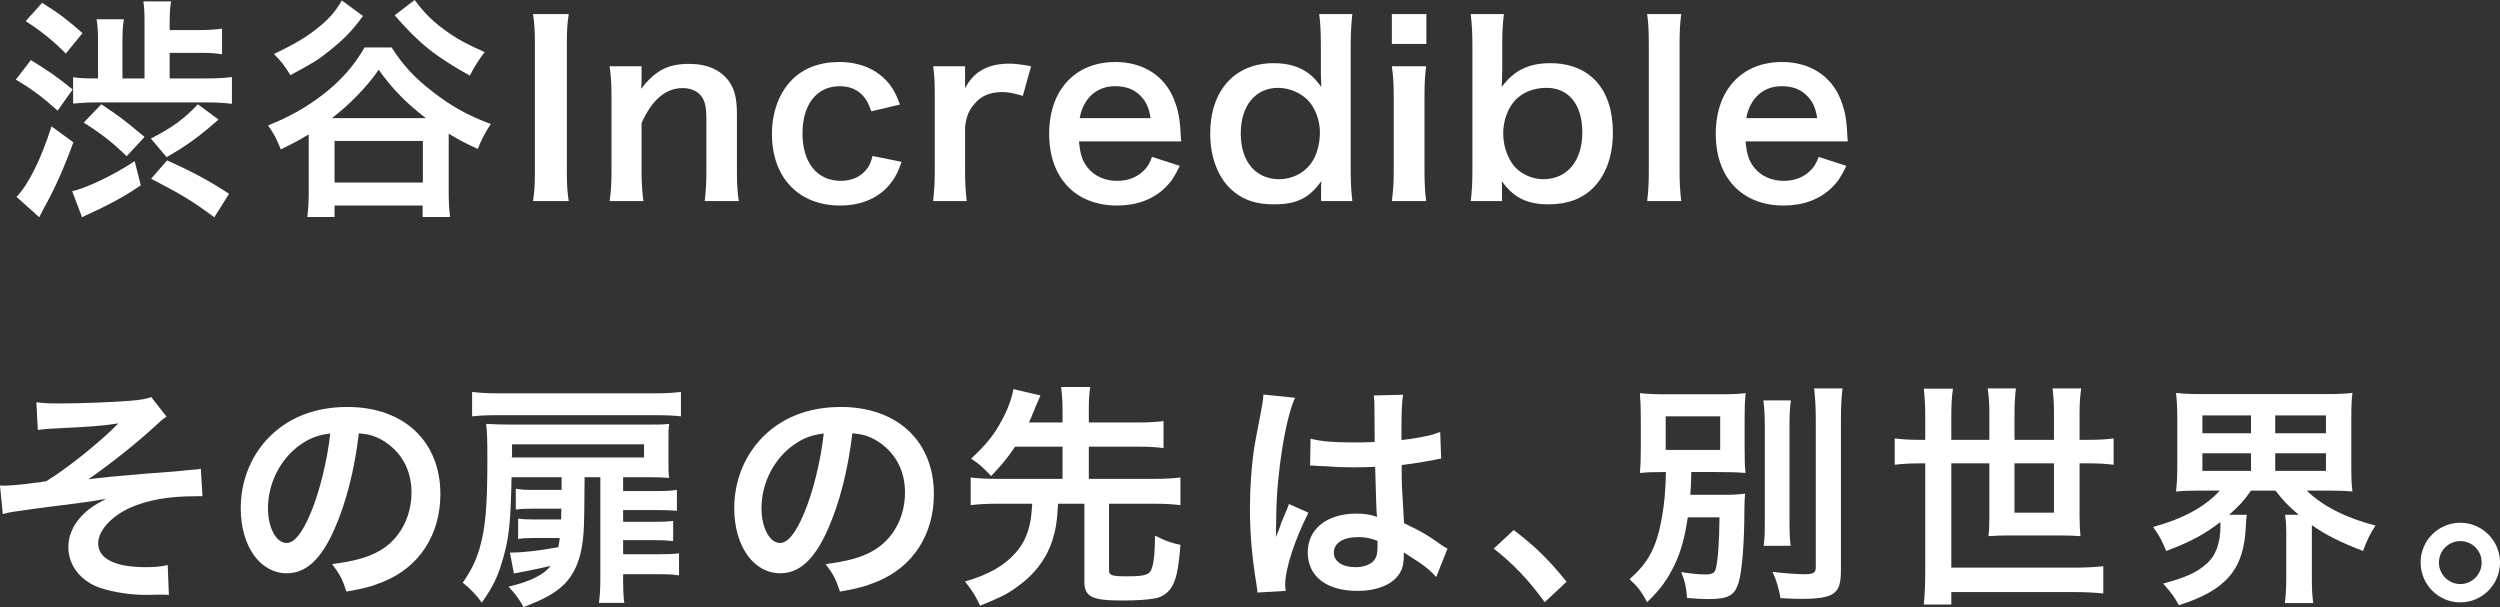 <?xml version="1.0" encoding="UTF-8"?>
<svg id="_レイヤー_2" data-name="レイヤー 2" xmlns="http://www.w3.org/2000/svg" viewBox="0 0 1277.24 310.15">
  <rect x="0" y="0" width="1277.24" height="310.15" fill="#333333" stroke="none"/>
  <defs>
    <style>
      .cls-1 {
        fill: #fff;
      }
    </style>
  </defs>
  <g id="_レイヤー_1-2" data-name="レイヤー 1">
    <g>
      <path class="cls-1" d="M15.76,30.72c8.4,5.04,13.56,8.64,21.36,15l-7.68,10.8c-8.28-7.32-12.84-10.8-21.36-15.84l7.68-9.96ZM37.48,72.72c-4.56,12.6-9.36,23.4-14.76,33.12-1.32,2.52-1.68,3.12-2.64,5.16l-11.64-10.44c6-6.12,12.6-19.32,17.88-36l11.16,8.16ZM21.52,1.44c9.48,6,12.72,8.52,20.64,15.48l-8.52,10.44c-6.84-6.84-12.24-11.16-20.52-16.56L21.52,1.44ZM71.92,94.68c-6.36,4.32-10.68,6.84-18,10.56-2.28,1.2-3.12,1.56-8.76,4.2-1.32.6-2.4,1.08-3.24,1.56l-5.04-13.32c6.96-1.44,21.6-8.4,31.92-15.36l3.12,12.36ZM105.04,40.08c5.64,0,10.08-.24,13.44-.72v13.68c-3.72-.48-7.8-.72-13.08-.72h-55.56c-5.16,0-8.76.24-12.48.6v-13.44c3.48.48,6.48.6,11.88.6h.84v-19.68c0-4.2-.24-7.56-.72-10.56h13.92c-.48,2.76-.72,6.36-.72,10.56v19.68h11.28V11.16c0-4.32-.12-7.2-.6-10.44h14.16c-.48,2.88-.72,6-.72,10.44v4.2h15c4.92,0,8.28-.24,11.76-.72v13.08c-3.72-.6-6.72-.72-11.88-.72h-14.88v13.08h18.36ZM51.76,53.28c9.84,6.6,11.16,7.56,22.08,16.68l-9.12,9.84c-7.32-7.08-12.96-11.52-21.96-17.16l9-9.36ZM77.08,70.8c10.92-5.64,17.04-10.08,24-17.52l10.56,7.8c-10.2,9-16.8,13.68-26.52,19.2l-8.04-9.48ZM109.48,111c-10.8-8.04-16.68-11.64-32.28-19.68l8.16-9.36c12.72,5.64,21.6,10.44,31.68,17.04l-7.56,12Z"/>
      <path class="cls-1" d="M200.08,24.24c5.76,9,11.64,15.48,20.88,22.56,9.36,7.32,17.88,12.12,29.76,16.56-2.52,3.72-5.04,8.52-6.6,12.72-6.84-3.12-9.12-4.32-14.88-7.8v29.64c0,5.64.24,9.24.72,12.96h-14.04v-5.88h-45v5.88h-13.92c.48-3.72.72-7.8.72-12.96v-29.28c-4.92,3-7.56,4.44-14.28,7.68-2.04-5.16-3.36-7.8-6.48-12.24,11.16-4.44,19.92-9.48,28.44-16.08,9.12-7.2,15.24-14.16,20.88-23.76h13.8ZM185.44,8.16c-5.52,7.56-9.6,11.76-17.4,18-5.64,4.56-8.16,6-19.68,12.24-2.64-4.44-4.8-7.2-8.4-10.8,9.48-4.56,16.08-8.28,21.6-12.72,6.36-4.92,9.84-9,13.08-14.64l10.8,7.92ZM217.6,60.36c-9.84-7.44-17.64-15.48-24.12-24.72-6.24,9-14.64,17.52-23.88,24.72h48ZM170.92,93.24h45.12v-21.24h-45.12v21.24ZM211.84,0c5.76,7.68,10.2,11.88,18.48,17.52,4.44,3,8.04,4.92,17.28,9.12-3,3.84-5.52,7.92-7.56,12-18-10.08-25.92-16.44-38.4-30.84l10.2-7.8Z"/>
      <path class="cls-1" d="M290.56,7.2c-.72,4.56-.96,8.28-.96,15.48v64.56c0,7.08.24,10.92.96,15.48h-18.24c.72-4.56.96-8.4.96-15.48V22.68c0-7.44-.24-10.68-.96-15.48h18.24Z"/>
      <path class="cls-1" d="M311.45,102.72c.72-5.16.96-8.88.96-15.6v-37.68c0-6.6-.24-10.68-.96-15.6h16.32v6.36c0,1.8,0,2.16-.24,5.16,7.32-9.36,13.68-12.72,24.48-12.72,9.24,0,16.08,3,20.4,8.88,2.88,3.96,4.08,8.76,4.08,16.8v28.8c0,6.6.24,11.16.96,15.6h-17.4c.6-5.4.84-9.48.84-15.6v-26.64c0-5.04-.6-8.28-2.04-10.56-1.92-3.12-5.52-4.92-10.08-4.92-8.64,0-15.72,6-21,17.88v24.24c0,5.88.24,10.44.96,15.6h-17.28Z"/>
      <path class="cls-1" d="M445.15,56.88c-1.32-3.72-2.16-5.4-3.72-7.32-2.88-3.6-7.08-5.52-12.36-5.52-11.76,0-19.08,9.24-19.08,24.12s7.44,24.24,19.56,24.24c6,0,10.8-2.4,13.8-6.72,1.08-1.68,1.68-3,2.4-6l14.88,3c-1.68,4.8-2.88,7.32-5.04,10.2-5.76,7.92-15,12.12-26.4,12.12-21.12,0-34.8-14.28-34.8-36.48,0-11.28,3.6-21,10.2-27.72,5.88-6,14.28-9.12,24.12-9.12,11.76,0,21.12,4.56,26.88,12.96,1.56,2.4,2.52,4.32,4.2,8.76l-14.64,3.48Z"/>
      <path class="cls-1" d="M522.57,48.96c-5.04-1.44-7.56-1.92-10.68-1.92-6,0-10.56,1.92-13.92,5.88-3,3.48-4.2,6.24-4.92,12v22.2c0,6.48.24,9.96.84,15.6h-17.16c.6-5.88.84-9.36.84-15.6v-37.68c0-7.32-.12-10.68-.84-15.6h16.32v11.28c4.32-8.52,11.76-12.6,22.56-12.6,2.88,0,5.76.36,11.16,1.32l-4.2,15.12Z"/>
      <path class="cls-1" d="M551.25,72.24c.6,6.6,1.68,9.96,4.44,13.44,3.48,4.32,8.88,6.72,15,6.72s10.92-2.16,14.4-6c1.44-1.68,2.28-3,3.48-6.24l14.16,4.56c-2.76,5.76-4.32,8.04-7.32,11.04-6.24,6.12-14.64,9.24-24.72,9.24-21.24,0-34.68-14.16-34.68-36.6s13.32-36.72,33.84-36.72c14.04,0,25.08,6.96,29.88,18.96,2.28,5.76,3.12,10.08,3.48,18.24,0,.24,0,.6.24,3.36h-52.2ZM587.85,60.36c-.84-5.28-2.28-8.52-5.28-11.52-3.24-3.24-7.32-4.8-12.96-4.8-9.36,0-16.2,6.24-18,16.32h36.24Z"/>
      <path class="cls-1" d="M674.94,96.84c0-1.44,0-2.76.12-4.32-6.24,8.76-12.6,11.88-24.24,11.88-8.4,0-14.76-1.92-20.04-6.12-8.04-6.24-12.48-17.16-12.48-30.12,0-21.96,12.6-35.88,32.4-35.88,7.44,0,13.56,1.8,18.24,5.52,2.16,1.68,3.48,3.12,6.12,6.6q0-1.44-.12-3.84c-.12-.84-.12-3.12-.12-5.16v-12c0-7.2-.24-11.16-.84-16.2h16.92c-.6,5.76-.84,9.96-.84,16.08v63.24c0,7.08.24,10.92.84,16.2h-15.96v-5.88ZM653.58,91.56c6.36,0,12.48-3,16.08-7.92,3-3.96,4.68-9.84,4.68-16.08,0-5.88-2.28-12.12-5.76-15.96-3.72-4.08-9.84-6.72-15.6-6.72-11.64,0-19.08,9.12-19.08,23.4s7.68,23.28,19.68,23.28Z"/>
      <path class="cls-1" d="M728.73,7.2v15.24h-17.64V7.2h17.64ZM728.61,33.84c-.6,4.44-.84,8.4-.84,15.72v37.44c0,6.6.24,10.68.84,15.72h-17.52c.72-5.4.96-9.6.96-15.6v-37.68c0-6.6-.24-10.68-.96-15.6h17.52Z"/>
      <path class="cls-1" d="M751.41,102.72c.6-5.28.84-9.12.84-16.2V23.28c0-6.12-.24-10.32-.84-16.08h16.92c-.6,5.04-.84,9-.84,16.2v12c0,1.92-.12,4.92-.24,9,6.24-8.4,13.68-12.12,24.72-12.12,20.16,0,32.04,13.08,32.04,35.4,0,11.76-3.36,21.36-9.84,28.08-5.64,5.76-13.32,8.64-23.04,8.64-11.04,0-17.88-3.48-23.88-11.88.12,1.56.12,2.88.12,4.32v5.88h-15.96ZM790.17,44.88c-6.72,0-12.36,2.28-16.32,6.6-3.6,3.96-5.88,10.44-5.88,16.68,0,7.56,3.12,15.12,7.92,18.96,3.48,2.76,8.16,4.44,12.6,4.44,12.12,0,19.92-9.36,19.92-23.88s-7.2-22.8-18.24-22.8Z"/>
      <path class="cls-1" d="M858.93,7.2c-.6,4.68-.84,8.52-.84,15.72v64.2c0,6.36.24,10.32.84,15.6h-17.4c.6-5.16.84-8.64.84-15.6V22.8c0-7.2-.24-11.04-.84-15.6h17.4Z"/>
      <path class="cls-1" d="M891.81,72.24c.6,6.6,1.68,9.96,4.44,13.44,3.48,4.32,8.88,6.72,15,6.72s10.92-2.16,14.4-6c1.44-1.68,2.28-3,3.48-6.24l14.16,4.56c-2.76,5.76-4.32,8.04-7.32,11.04-6.24,6.12-14.64,9.24-24.72,9.24-21.24,0-34.68-14.16-34.68-36.6s13.32-36.72,33.84-36.72c14.04,0,25.08,6.96,29.88,18.96,2.28,5.76,3.12,10.08,3.48,18.24,0,.24,0,.6.24,3.36h-52.2ZM928.41,60.36c-.84-5.28-2.28-8.52-5.28-11.52-3.24-3.24-7.32-4.8-12.96-4.8-9.36,0-16.2,6.24-18,16.32h36.24Z"/>
      <path class="cls-1" d="M18.6,205.52c3.84.48,6.24.6,11.76.6,10.8,0,26.28-.6,35.64-1.32,5.76-.48,8.76-.96,11.28-1.92l7.8,9.96c-2.52,1.8-3.12,2.28-6.96,5.88-8.64,7.92-22.2,18.72-33,26.16,6-.84,14.64-1.68,29.16-2.88,7.56-.6,13.08-.96,15.84-1.2,4.32-.48,7.44-.72,8.52-.84,1.92-.12,2.28-.12,3.96-.48l.84,14.04h-3.6c-13.68,0-24.48,1.92-33.36,5.88-9.72,4.44-16.32,11.76-16.32,18.24,0,7.8,8.64,12.12,24.12,12.12,4.56,0,7.92-.24,11.4-1.08l.6,15.24c-1.32-.12-2.76-.12-4.44-.12-.84,0-2.76,0-6.12.12h-1.56c-7.32,0-16.08-1.32-22.32-3.36-10.32-3.24-16.92-11.52-16.92-21,0-5.64,2.28-11.04,6.48-15.6,3.36-3.6,6.36-5.76,12.84-9.12-5.16.96-9,1.56-14.76,2.28-5.4.72-9.84,1.2-13.2,1.68-4.8.6-11.28,1.44-19.32,2.64-2.4.36-3.24.6-5.52,1.2l-1.44-14.64c.84.12,1.56.12,1.92.12,2.4,0,7.44-.36,10.32-.72.6-.12,2.16-.24,4.56-.6,2.88-.24,4.08-.48,6.84-.96,10.56-6.36,27.84-20.28,36.84-29.52-9.24,1.32-13.56,1.68-33.48,2.64-3.12.12-5.16.36-7.68.72l-.72-14.16Z"/>
      <path class="cls-1" d="M170.87,270.32c-6.84,15.48-14.52,22.56-24.36,22.56-13.68,0-23.52-13.92-23.52-33.24,0-13.2,4.68-25.56,13.2-34.92,10.08-11.04,24.24-16.8,41.28-16.8,28.8,0,47.52,17.52,47.52,44.52,0,20.76-10.8,37.32-29.16,44.76-5.76,2.4-10.44,3.6-18.84,5.04-2.04-6.36-3.48-9-7.32-14.04,11.04-1.44,18.24-3.36,23.88-6.6,10.44-5.76,16.68-17.16,16.68-30,0-11.52-5.16-20.88-14.76-26.64-3.72-2.16-6.84-3.12-12.12-3.6-2.28,18.84-6.48,35.4-12.48,48.96ZM153.23,227.36c-10.08,7.2-16.32,19.56-16.32,32.4,0,9.84,4.2,17.64,9.48,17.64,3.96,0,8.04-5.04,12.36-15.36,4.56-10.8,8.52-27,9.96-40.56-6.24.72-10.56,2.4-15.48,5.88Z"/>
      <path class="cls-1" d="M286.92,250.28v-6.48h-25.56c-.48,23.76-1.32,31.2-4.56,42.24-2.52,8.76-5.16,14.16-10.68,21.84-2.64-3.84-5.64-6.96-9.72-10.2,4.2-6,6.48-10.56,8.52-17.16,3.12-10.68,4.08-21.36,4.08-45.48,0-10.8-.12-13.56-.6-18.48,4.2.24,7.92.36,13.08.36h69.48c6,0,7.56,0,10.92-.36-.36,2.52-.36,4.32-.36,7.68v12.36c0,3.48,0,5.28.36,7.56-3.24-.24-5.52-.36-10.92-.36h-12.6v7.08h16.32c5.64,0,8.04-.12,11.16-.6v10.68c-3-.24-5.64-.36-10.2-.36h-17.28v6h15.36c4.68,0,7.32-.12,10.2-.48v10.32c-3.24-.36-5.4-.48-10.2-.48h-15.36v7.2h18.12c5.76,0,7.56-.12,10.44-.48v11.28c-3.24-.48-5.88-.6-10.44-.6h-18.12v.72c0,7.56.12,10.56.6,13.92h-12.96c.48-3.6.72-6.72.72-13.92v-50.28h-8.04q-.12,22.08-.48,27.84c-.84,12.6-4.08,21.12-10.2,27.12-4.32,4.2-10.08,7.44-20.52,11.4-2.04-3.84-4.08-6.6-7.68-10.44,10.8-2.52,18-6,21.48-10.56q-13.08,2.88-18.72,3.84l-2.04-10.68c6.36,0,14.16-.84,24.72-2.76.48-2.04.48-2.64.72-4.68h-13.8c-3.6,0-5.04.12-7.44.48v-10.44c2.64.36,4.08.48,8.04.48h13.92q.12-3.12.12-5.52h-14.76c-4.32,0-6.12.12-8.52.48v-10.68c2.64.48,4.56.6,8.76.6h14.64ZM347.88,212.72c-3.84-.48-7.08-.6-14.04-.6h-78.84c-6.12,0-9.48.12-13.8.6v-12.48c4.08.48,8.04.72,13.8.72h78.96c6.24,0,9.84-.24,13.92-.72v12.48ZM329.04,233.72v-6.72h-67.44v3c0,1.92,0,2.16-.12,3.72h67.56Z"/>
      <path class="cls-1" d="M423,270.32c-6.84,15.48-14.52,22.56-24.36,22.56-13.68,0-23.52-13.92-23.52-33.24,0-13.2,4.68-25.56,13.2-34.92,10.08-11.04,24.24-16.8,41.28-16.8,28.8,0,47.52,17.52,47.52,44.52,0,20.76-10.8,37.32-29.16,44.76-5.76,2.4-10.44,3.6-18.84,5.04-2.04-6.36-3.48-9-7.32-14.04,11.04-1.44,18.24-3.36,23.88-6.6,10.44-5.76,16.68-17.16,16.68-30,0-11.52-5.16-20.88-14.76-26.64-3.72-2.16-6.84-3.12-12.12-3.6-2.28,18.84-6.48,35.4-12.48,48.96ZM405.36,227.36c-10.08,7.2-16.32,19.56-16.32,32.4,0,9.84,4.2,17.64,9.48,17.64,3.96,0,8.04-5.04,12.36-15.36,4.56-10.8,8.52-27,9.96-40.56-6.24.72-10.56,2.4-15.48,5.88Z"/>
      <path class="cls-1" d="M518.6,228.2c-4.08,6-6.72,9.24-12.24,15-4.08-4.32-6-6.12-10.2-8.88,7.68-7.2,11.64-12,15.72-19.68,2.88-5.16,4.92-10.8,5.88-15.84l13.8,3.24c-.36.84-1.08,2.52-2.28,5.28-2.4,5.88-2.52,6.24-3.6,8.52h17.16v-6.36c0-4.8-.24-7.68-.72-11.76h14.88c-.6,3.84-.72,6.72-.72,11.76v6.36h25.2c5.64,0,9.36-.24,12.96-.72v13.8c-3.48-.48-7.44-.72-12.96-.72h-25.2v16.44h33.36c6,0,9.84-.24,13.44-.72v14.16c-3.84-.48-7.68-.72-13.44-.72h-23.04v33.96c0,2.64,1.44,3.12,8.88,3.12,8.28,0,10.92-.6,12.24-2.52,1.56-2.4,2.28-8.04,2.4-18.24,5.88,2.88,7.56,3.48,12.96,4.68-.96,12.72-2.28,18.48-4.92,22.2-1.8,2.64-4.92,4.68-8.16,5.16-3.84.72-9.48,1.08-16.68,1.08-15.6,0-19.32-1.92-19.32-9.72v-39.72h-13.44c-.48,9.12-1.2,13.32-2.88,18.6-3.12,9.72-9.24,17.76-18.72,24.36-4.92,3.48-8.4,5.16-18.24,9.12-2.04-4.56-3.96-7.56-7.68-12.36,12.48-3.6,20.64-8.4,26.64-15.6,3.6-4.32,5.88-9.72,6.96-16.32.24-2.04.36-2.76.72-7.8h-18.12c-5.64,0-9.48.24-13.32.72v-14.16c3.6.48,7.44.72,13.32.72h33.6v-16.44h-24.24Z"/>
      <path class="cls-1" d="M642.44,302.72c-.12-1.2-.12-1.92-.6-4.68-2.28-14.04-3.24-25.56-3.24-38.16,0-10.8.72-21.36,2.28-31.8q.6-3.6,3.24-17.16c.84-4.2,1.32-7.68,1.32-8.88v-.48l16.2,1.68c-4.92,10.44-9.48,39.36-9.6,60.24q-.12,4.32-.12,6.24v1.92c0,.96,0,1.2-.12,2.52h.12q.6-1.32,1.44-3.48c.24-.84.84-2.16,1.44-4.08q1.08-2.52,2.28-5.4c.24-.36.36-.72,1.44-3.72l9.96,4.44c-7.08,13.92-11.88,28.8-11.88,36.72,0,.84,0,.96.24,3.24l-14.4.84ZM669.56,224.12c5.64,1.44,11.88,1.92,21.72,1.92,4.2,0,6.84,0,11.04-.24,0-7.08-.12-13.08-.12-18,0-2.64-.12-4.44-.36-5.76l15-.36c-.6,3.36-.84,9.12-.84,17.64v5.52c6.24-.72,11.52-1.68,16.2-2.88q.72-.24,2.64-.96l.96-.24.48,13.56c-1.2.12-1.32.12-3.48.6-4.08.84-10.32,1.92-16.68,2.64v2.64c0,6.72,0,6.96,1.2,27.12,8.64,4.08,11.64,5.76,18.84,10.92,1.56,1.08,2.16,1.44,3.36,2.04l-5.76,14.52c-2.04-2.4-5.64-5.52-9-7.68-4.08-2.64-6.84-4.44-7.56-4.92v1.68c0,2.64-.36,5.04-.96,6.72-2.76,7.08-11.16,11.28-22.8,11.28-15.72,0-25.32-7.44-25.32-19.68s10.2-19.8,24.72-19.8c4.44,0,7.44.48,10.68,1.68-.36-3-.48-8.88-.96-25.56-4.8.12-7.68.24-10.8.24-4.44,0-9.24-.12-14.88-.6-1.68,0-3-.12-3.6-.12-1.08-.12-1.8-.12-2.04-.12-.6-.12-.96-.12-1.2-.12-.12,0-.36,0-.72.12l.24-13.8ZM693.92,274.4c-7.68,0-12.48,3-12.48,7.92,0,4.44,4.32,7.44,11.04,7.44,4.44,0,7.92-1.32,9.72-3.72,1.08-1.44,1.56-3.24,1.56-6.48v-3.24c-3.96-1.44-6.24-1.92-9.84-1.92Z"/>
      <path class="cls-1" d="M773.36,270.8c11.04,8.4,17.76,15,27,26.4l-11.16,10.44c-8.76-11.88-15.6-19.08-26.04-27.36l10.2-9.48Z"/>
      <path class="cls-1" d="M862.28,264.32c-1.68,10.92-3.48,17.4-6.84,24.48-3.72,7.56-7.32,12.48-13.92,18.84-3.12-5.76-4.56-7.56-9-11.76,9.72-8.4,13.92-16.56,16.56-31.56,1.32-7.56,1.8-13.32,2.04-23.16-7.08,0-9.48.12-13.32.48.36-4.2.48-6.96.48-13.08v-14.52c0-6.12-.12-8.64-.48-13.2,3.72.48,8.04.6,15,.6h24.24c7.68,0,11.4-.12,14.76-.6-.36,4.2-.48,6.84-.48,12.72v15.6c0,7.32.12,9.72.48,12.48-3.96-.36-8.28-.48-15.12-.48h-12.6c-.12,6.48-.24,7.08-.48,11.64h16.56c4.92,0,8.16-.12,11.4-.6-.24,2.4-.24,3.6-.36,8.4,0,16.68-1.2,31.44-3,37.2-2.04,6.48-5.28,8.28-15.6,8.28-2.64,0-5.4-.12-10.68-.6-.36-5.4-1.2-8.88-3-13.2,5.64.84,9,1.2,12.6,1.2,3.36,0,4.68-.84,5.16-3.24,1.08-5.04,1.68-13.44,1.8-25.92h-16.2ZM851,229.88h27.84v-17.16h-27.84v17.16ZM914.96,204.56c-.6,3.96-.72,7.56-.72,14.64v45.36c0,7.68.12,10.68.6,14.28h-13.8c.48-3.48.6-6,.6-14.04v-45.6c0-6.84-.24-10.92-.72-14.64h14.04ZM941.36,198.44c-.6,4.8-.84,9.48-.84,16.32v76.68c0,12.12-3.36,14.52-20.88,14.52-2.64,0-4.32-.12-9.96-.36-.96-5.28-2.04-8.88-4.08-13.44,6.96.84,12.84,1.2,16.32,1.2,4.56,0,5.76-.72,5.76-3.6v-75c0-5.76-.24-11.04-.84-16.32h14.52Z"/>
      <path class="cls-1" d="M983.6,212.96c0-5.4-.24-9.6-.72-14.4h14.88c-.6,3.84-.84,8.28-.84,14.4v11.76h19.44v-13.2c0-5.04-.24-8.88-.84-13.08h14.4c-.48,4.2-.72,8.16-.72,12.96v13.32h20.16v-13.44c0-5.4-.24-8.76-.72-12.84h14.64c-.6,4.08-.84,7.92-.84,12.96v13.32h4.2c5.52,0,9.48-.24,13.2-.72v13.44c-3.96-.48-7.68-.72-13.2-.72h-4.2v26.4c0,3.6.12,7.2.48,10.8-3.24-.24-6-.36-10.08-.36h-26.52c-4.08,0-6.72.12-10.44.36.36-2.64.48-6.12.48-10.2v-27h-19.44v53.28h62.52c6.36,0,10.32-.24,15.12-.72v13.92c-4.8-.48-9.36-.72-15.12-.72h-62.52v6.36h-14.04c.48-5.04.72-10.08.72-17.04v-55.08h-2.4c-5.4,0-9.48.24-13.2.72v-13.44c3.84.48,7.8.72,13.2.72h2.4v-11.76ZM1029.2,236.72v25.2h20.16v-25.2h-20.16Z"/>
      <path class="cls-1" d="M1124.36,250.64c-5.16,0-9,.12-12.6.48.36-3.72.6-6.84.6-12.48v-25.08c0-6-.24-9-.6-12.84,3.72.48,7.08.6,12.84.6h64.32c5.76,0,9-.12,12.96-.6-.48,3.48-.6,6.72-.6,12.84v25.08c0,5.88.12,9.12.6,12.48-3.84-.36-7.56-.48-12.84-.48h-10.56c8.16,7.92,19.92,13.92,35.16,17.88-2.88,4.44-4.2,7.08-6.36,12.96-10.56-3.96-19.32-8.28-26.16-13.2v26.64c0,5.28.12,9.24.72,13.2h-14.52c.48-3.72.72-7.56.72-13.32v-22.32c0-4.44-.24-6.84-.6-9.48h6.96c-5.64-4.8-7.44-6.72-11.88-12.36h-12.48c-3.48,4.92-5.76,7.56-11.16,12.36h9c-.24,1.32-.36,2.76-.48,5.52-.84,22.32-9.84,32.88-34.2,40.68-2.52-4.44-3.48-5.88-8.04-11.04,11.4-3.12,16.92-5.52,21.96-9.96,4.92-4.2,7.32-10.68,7.32-19.92,0-.24-.12-.84-.12-1.56-7.8,6.12-15.36,10.2-27.6,14.76-2.52-6-3.6-7.92-6.72-12.24,15.36-4.2,26.76-10.44,34.08-18.6h-9.72ZM1125.2,221.36h24.84v-9.12h-24.84v9.12ZM1125.2,240.56h24.84v-9h-24.84v9ZM1162.4,221.36h25.92v-9.12h-25.92v9.12ZM1162.4,240.56h25.92v-9h-25.92v9Z"/>
      <path class="cls-1" d="M1277.24,287.36c0,11.28-9.12,20.4-20.28,20.4s-20.28-9.12-20.28-20.4,9.12-20.28,20.28-20.28,20.28,9.12,20.28,20.28ZM1246.04,287.36c0,6.12,4.92,11.04,10.92,11.04s10.92-4.92,10.92-11.04-4.92-10.92-10.92-10.92-10.92,4.92-10.92,10.92Z"/>
    </g>
  </g>
</svg>